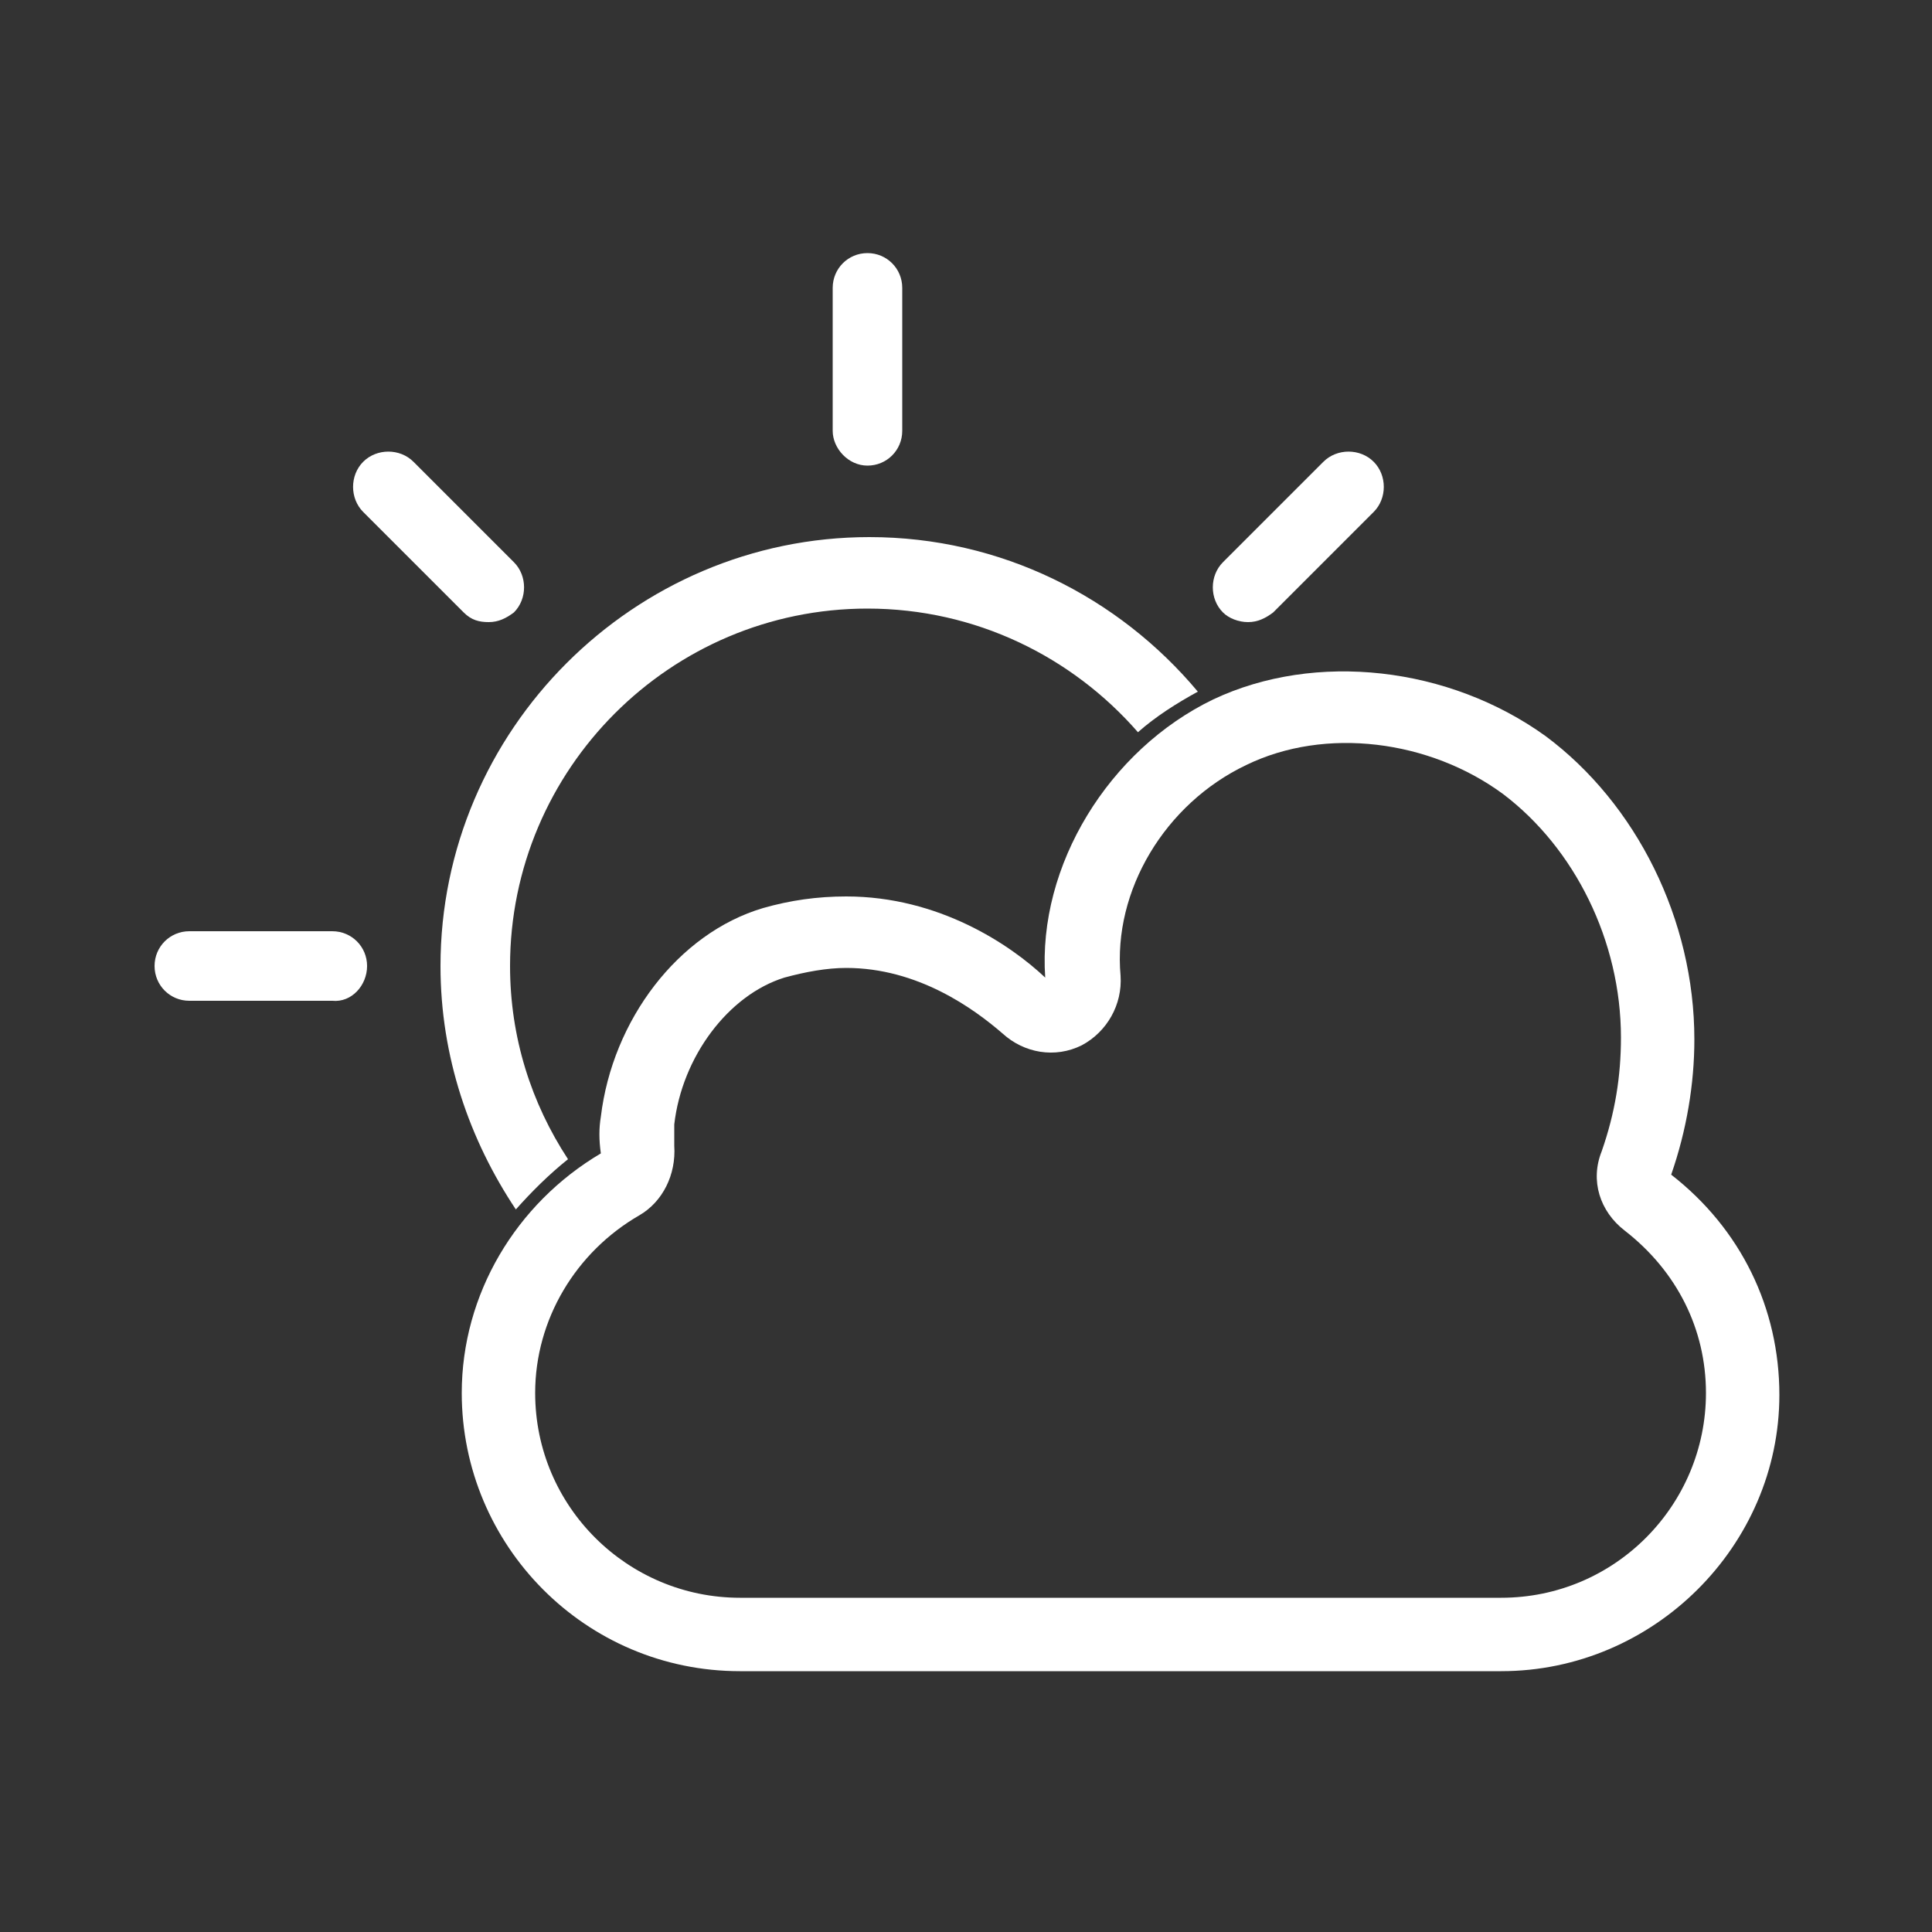 <?xml version="1.0" encoding="utf-8"?>
<!-- Generator: Adobe Illustrator 26.0.1, SVG Export Plug-In . SVG Version: 6.00 Build 0)  -->
<svg version="1.1" id="Ebene_1" xmlns="http://www.w3.org/2000/svg" xmlns:xlink="http://www.w3.org/1999/xlink" x="0px" y="0px"
	 viewBox="0 0 100 100" style="enable-background:new 0 0 100 100;" xml:space="preserve">
<rect x="0" y="0" width="100" height="100" fill="#333333" stroke="none"/>
<style type="text/css">
	.st0{fill:#FFFFFF;}
</style>
<desc>Created with Sketch.</desc>
<g>
	<path class="st0" d="M44.9,24.1c1,0,1.8-0.8,1.8-1.8v-7.4c0-1-0.8-1.8-1.8-1.8s-1.8,0.8-1.8,1.8v7.4C43.1,23.2,43.9,24.1,44.9,24.1
		z"/>
	<path class="st0" d="M24,31.7c0.4,0.4,0.8,0.5,1.3,0.5s0.9-0.2,1.3-0.5c0.7-0.7,0.7-1.9,0-2.6l-5.2-5.2c-0.7-0.7-1.9-0.7-2.6,0
		s-0.7,1.9,0,2.6L24,31.7z"/>
	<path class="st0" d="M19,50c0-1-0.8-1.8-1.8-1.8H9.8C8.8,48.2,8,49,8,50s0.8,1.8,1.8,1.8h7.4C18.2,51.9,19,51,19,50z"/>
	<path class="st0" d="M64.6,32.2c0.5,0,0.9-0.2,1.3-0.5l5.2-5.2c0.7-0.7,0.7-1.9,0-2.6s-1.9-0.7-2.6,0l-5.2,5.2
		c-0.7,0.7-0.7,1.9,0,2.6C63.6,32,64.1,32.2,64.6,32.2z"/>
	<g>
		<g>
			<path class="st0" d="M77.7,86.5H38.3c-8,0-14.4-6.5-14.4-14.4c0-5.1,2.8-9.8,7.2-12.4c-0.1-0.7-0.1-1.3,0-1.9
				c0.6-5,4-9.5,8.4-10.8c1.4-0.4,2.8-0.6,4.3-0.6c4.8,0,8.5,2.5,10.3,4.2c-0.4-5.8,3.3-11.8,8.7-14.4c5.3-2.5,12.2-1.7,17.2,1.9
				c4.7,3.5,7.7,9.5,7.7,15.7c0,2.3-0.4,4.7-1.2,7c3.6,2.8,5.6,6.9,5.6,11.4C92.1,80,85.6,86.5,77.7,86.5z M43.8,50.1
				c-1,0-2.1,0.2-3.2,0.5c-2.9,0.9-5.3,4.1-5.7,7.6c0,0.3,0,0.7,0,1.1c0.1,1.5-0.6,2.9-1.8,3.6c-3.3,1.9-5.4,5.4-5.4,9.2
				c0,5.9,4.8,10.6,10.6,10.6h39.4c5.9,0,10.6-4.8,10.6-10.6c0-3.3-1.5-6.3-4.2-8.4c-1.3-1-1.8-2.6-1.2-4.1c0.7-2,1-3.9,1-5.9
				c0-5-2.4-9.8-6.1-12.6c-3.8-2.8-9.2-3.5-13.3-1.5c-4.2,2-6.9,6.5-6.5,10.9c0.1,1.5-0.7,2.9-2,3.6c-1.4,0.7-3,0.4-4.1-0.6
				C50.4,52.2,47.5,50.1,43.8,50.1z M54.3,50.6L54.3,50.6L54.3,50.6z"/>
		</g>
	</g>
	<g>
		<path class="st0" d="M29.4,60c-1.9-2.9-3-6.3-3-10c0-10.2,8.3-18.5,18.5-18.5c5.6,0,10.6,2.5,14,6.4c0.9-0.8,2-1.5,3.1-2.1
			c-4.1-4.9-10.2-8-17-8c-12.2,0-22.2,10-22.2,22.2c0,4.7,1.5,9,3.9,12.6C27.5,61.7,28.4,60.8,29.4,60z"/>
	</g>
</g>
</svg>
